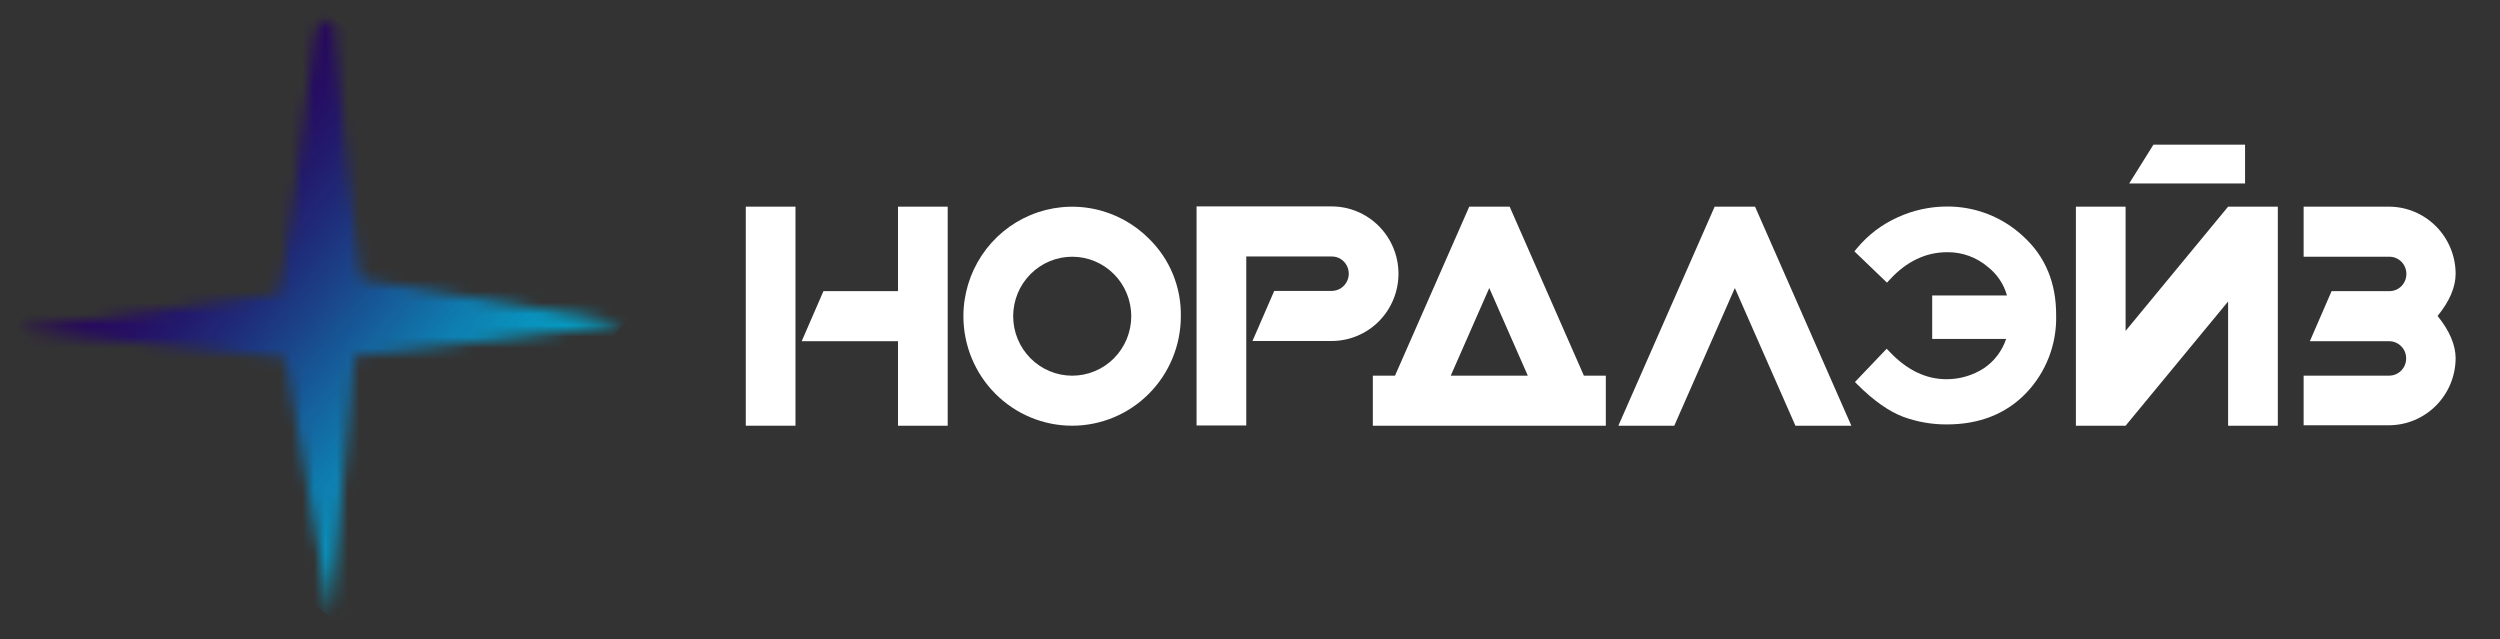 <svg width="219" height="56" viewBox="0 0 219 56" fill="none" xmlns="http://www.w3.org/2000/svg">
<rect x="0" y="0" width="219" height="56" fill="#333333" stroke="none"/>
<g id="logo_nordlase_RUS 1">
<path id="Vector" d="M83.018 37.292H78.664V29.891H70.228L72.133 25.505H78.664V18.103H83.018V37.292Z" fill="#FFF"/>
<path id="Vector_2" d="M69.684 37.292H65.331V18.103H69.684V37.292Z" fill="#FFF"/>
<path id="Vector_3" d="M100.655 20.915C99.323 19.574 97.626 18.661 95.778 18.292C93.931 17.922 92.017 18.112 90.277 18.838C88.537 19.564 87.05 20.793 86.003 22.369C84.956 23.946 84.396 25.8 84.394 27.698C84.394 30.242 85.397 32.683 87.184 34.482C88.97 36.281 91.392 37.292 93.918 37.292C96.444 37.292 98.867 36.281 100.653 34.482C102.439 32.683 103.442 30.242 103.442 27.698C103.462 26.435 103.225 25.182 102.746 24.015C102.266 22.849 101.555 21.794 100.655 20.915ZM97.58 31.387C97.1 31.87 96.529 32.253 95.901 32.515C95.274 32.776 94.601 32.91 93.922 32.91C93.243 32.909 92.57 32.774 91.943 32.511C91.316 32.249 90.746 31.865 90.266 31.381C89.786 30.896 89.406 30.322 89.146 29.689C88.887 29.057 88.754 28.38 88.754 27.695C88.755 27.011 88.889 26.334 89.149 25.702C89.41 25.07 89.791 24.496 90.272 24.012C91.243 23.036 92.558 22.488 93.93 22.489C95.302 22.49 96.617 23.04 97.586 24.018C98.555 24.996 99.099 26.322 99.098 27.704C99.097 29.085 98.551 30.41 97.58 31.387Z" fill="#FFF"/>
<path id="Vector_4" d="M122.507 23.997C122.5 25.556 121.881 27.05 120.785 28.151C119.689 29.251 118.204 29.87 116.656 29.871H109.717L111.622 25.485H116.656C116.952 25.484 117.241 25.395 117.487 25.229C117.733 25.064 117.925 24.828 118.039 24.552C118.152 24.277 118.182 23.974 118.125 23.681C118.068 23.389 117.926 23.12 117.717 22.908C117.579 22.766 117.414 22.654 117.231 22.579C117.049 22.504 116.853 22.466 116.656 22.469H109.173V37.273H104.819V18.083H116.656C118.204 18.084 119.689 18.703 120.785 19.804C121.881 20.905 122.5 22.398 122.507 23.957V23.997Z" fill="#FFF"/>
<path id="Vector_5" d="M138.748 32.906L132.245 18.103H128.707L122.203 32.906H120.26V37.292H140.669V32.906H138.748ZM127.086 32.906L130.46 25.23L133.835 32.906H127.086Z" fill="#FFF"/>
<path id="Vector_6" d="M157.279 37.292L151.973 25.23L146.667 37.292H141.769L150.204 18.103H153.742L162.178 37.292H157.279Z" fill="#FFF"/>
<path id="Vector_7" d="M181.848 18.103H186.202V28.986L195.182 18.103H199.536V37.292H195.182V26.409L186.202 37.292H181.848V18.103Z" fill="#FFF"/>
<path id="Vector_8" d="M196.667 16.074V12.675H188.639L186.517 16.074H196.667Z" fill="#FFF"/>
<path id="Vector_9" d="M201.798 22.489V18.103H209.282C210.826 18.109 212.306 18.73 213.398 19.83C214.49 20.931 215.107 22.421 215.113 23.977C215.113 25.147 214.587 26.381 213.534 27.678C214.584 28.983 215.11 30.217 215.113 31.379C215.107 32.935 214.49 34.425 213.398 35.526C212.306 36.626 210.826 37.247 209.282 37.253H201.798V32.906H209.282C209.479 32.908 209.674 32.87 209.856 32.795C210.038 32.719 210.204 32.608 210.343 32.468C210.483 32.328 210.593 32.161 210.668 31.977C210.742 31.794 210.78 31.597 210.778 31.398C210.78 31.2 210.742 31.003 210.668 30.82C210.593 30.636 210.483 30.469 210.343 30.329C210.204 30.189 210.038 30.078 209.856 30.002C209.674 29.927 209.479 29.889 209.282 29.891H202.343L204.247 25.505H209.301C209.498 25.506 209.693 25.468 209.876 25.393C210.058 25.318 210.224 25.207 210.363 25.067C210.502 24.926 210.612 24.759 210.687 24.576C210.762 24.392 210.799 24.195 210.798 23.997C210.799 23.799 210.762 23.602 210.687 23.418C210.612 23.234 210.502 23.068 210.363 22.927C210.224 22.787 210.058 22.676 209.876 22.601C209.693 22.526 209.498 22.488 209.301 22.489H201.798Z" fill="#FFF"/>
<g>
<mask id="mask0_1137_997" style="mask-type:luminance" maskUnits="userSpaceOnUse" x="1" y="1" width="54" height="54">
<g id="clip-path">
<path id="Vector_10" d="M31.055 31.199C34.114 30.764 53.641 28.716 54.698 28.281L31.72 24.459C31.448 24.161 31.696 24.568 31.529 24.11L30.95 18.855C30.375 13.239 29.605 7.043 29.177 1.565C28.733 1.719 28.324 1.96 27.972 2.274C27.544 2.665 27.634 2.853 27.537 3.625C27.105 7.263 24.742 25.007 24.404 25.716L1.751 28.817C2.202 29.028 2.694 29.131 3.19 29.119L13.418 30.169C17.27 30.56 21.103 30.952 24.967 31.343L28.963 54.085L31.055 31.199Z" fill="white"/>
</g>
</mask>
<g mask="url(#mask0_1137_997)">
<g id="Group">
<path id="Vector_11" fill-rule="evenodd" clip-rule="evenodd" d="M31.509 56.247L31.16 55.953L56.906 24.898L57.256 25.195L31.509 56.247Z" fill="#01A0C6"/>
<path id="Vector_12" fill-rule="evenodd" clip-rule="evenodd" d="M31.284 56.059L30.907 55.738L56.653 24.686L57.03 25.007L31.284 56.059Z" fill="#01A0C6"/>
<path id="Vector_13" fill-rule="evenodd" clip-rule="evenodd" d="M31.031 55.847L30.654 55.53L56.401 24.475L56.778 24.792L31.031 55.847Z" fill="#019FC6"/>
<path id="Vector_14" fill-rule="evenodd" clip-rule="evenodd" d="M30.783 55.636L30.402 55.315L56.152 24.263L56.529 24.58L30.783 55.636Z" fill="#019FC6"/>
<path id="Vector_15" fill-rule="evenodd" clip-rule="evenodd" d="M30.53 55.42L30.153 55.103L55.899 24.052L56.276 24.369L30.53 55.42Z" fill="#029FC5"/>
<path id="Vector_16" fill-rule="evenodd" clip-rule="evenodd" d="M30.277 55.209L29.9 54.892L55.646 23.84L56.023 24.157L30.277 55.209Z" fill="#029EC5"/>
<path id="Vector_17" fill-rule="evenodd" clip-rule="evenodd" d="M30.024 54.997L29.648 54.68L55.394 23.629L55.771 23.946L30.024 54.997Z" fill="#029DC4"/>
<path id="Vector_18" fill-rule="evenodd" clip-rule="evenodd" d="M29.776 54.786L29.398 54.469L55.145 23.417L55.522 23.734L29.776 54.786Z" fill="#059DC4"/>
<path id="Vector_19" fill-rule="evenodd" clip-rule="evenodd" d="M29.523 54.574L29.146 54.257L54.892 23.206L55.27 23.523L29.523 54.574Z" fill="#059DC4"/>
<path id="Vector_20" fill-rule="evenodd" clip-rule="evenodd" d="M29.27 54.363L28.893 54.046L54.639 22.994L55.017 23.311L29.27 54.363Z" fill="#059DC4"/>
<path id="Vector_21" fill-rule="evenodd" clip-rule="evenodd" d="M29.018 54.151L28.641 53.834L54.387 22.783L54.768 23.1L29.018 54.151Z" fill="#059CC4"/>
<path id="Vector_22" fill-rule="evenodd" clip-rule="evenodd" d="M28.769 53.94L28.392 53.623L54.138 22.571L54.515 22.889L28.769 53.94Z" fill="#059BC3"/>
<path id="Vector_23" fill-rule="evenodd" clip-rule="evenodd" d="M28.516 53.729L28.139 53.411L53.886 22.36L54.263 22.677L28.516 53.729Z" fill="#0599C2"/>
<path id="Vector_24" fill-rule="evenodd" clip-rule="evenodd" d="M28.263 53.517L27.886 53.2L53.633 22.148L54.01 22.465L28.263 53.517Z" fill="#0599C2"/>
<path id="Vector_25" fill-rule="evenodd" clip-rule="evenodd" d="M28.015 53.306L27.634 52.988L53.38 21.937L53.761 22.254L28.015 53.306Z" fill="#0798C0"/>
<path id="Vector_26" fill-rule="evenodd" clip-rule="evenodd" d="M27.762 53.094L27.385 52.777L53.131 21.721L53.508 22.043L27.762 53.094Z" fill="#0797C0"/>
<path id="Vector_27" fill-rule="evenodd" clip-rule="evenodd" d="M27.509 52.883L27.132 52.566L52.879 21.51L53.256 21.831L27.509 52.883Z" fill="#0796BF"/>
<path id="Vector_28" fill-rule="evenodd" clip-rule="evenodd" d="M27.256 52.671L26.879 52.354L52.626 21.298L53.007 21.616L27.256 52.671Z" fill="#0795BE"/>
<path id="Vector_29" fill-rule="evenodd" clip-rule="evenodd" d="M27.008 52.46L26.631 52.138L52.377 21.087L52.754 21.404L27.008 52.46Z" fill="#0794BE"/>
<path id="Vector_30" fill-rule="evenodd" clip-rule="evenodd" d="M26.755 52.248L26.378 51.927L52.124 20.875L52.501 21.193L26.755 52.248Z" fill="#0993BD"/>
<path id="Vector_31" fill-rule="evenodd" clip-rule="evenodd" d="M26.503 52.037L26.125 51.716L51.872 20.664L52.249 20.981L26.503 52.037Z" fill="#0991BC"/>
<path id="Vector_32" fill-rule="evenodd" clip-rule="evenodd" d="M26.253 51.821L25.873 51.504L51.619 20.453L51.996 20.77L26.253 51.821Z" fill="#0990BC"/>
<path id="Vector_33" fill-rule="evenodd" clip-rule="evenodd" d="M26.001 51.61L25.624 51.292L51.37 20.241L51.748 20.558L26.001 51.61Z" fill="#098EBB"/>
<path id="Vector_34" fill-rule="evenodd" clip-rule="evenodd" d="M25.748 51.398L25.371 51.081L51.117 20.029L51.495 20.347L25.748 51.398Z" fill="#0A8EBA"/>
<path id="Vector_35" fill-rule="evenodd" clip-rule="evenodd" d="M25.496 51.187L25.119 50.87L50.865 19.818L51.242 20.135L25.496 51.187Z" fill="#0A8CBA"/>
<path id="Vector_36" fill-rule="evenodd" clip-rule="evenodd" d="M25.247 50.975L24.87 50.658L50.616 19.607L50.993 19.924L25.247 50.975Z" fill="#0A8BB8"/>
<path id="Vector_37" fill-rule="evenodd" clip-rule="evenodd" d="M24.994 50.764L24.617 50.447L50.364 19.395L50.741 19.712L24.994 50.764Z" fill="#0C8AB8"/>
<path id="Vector_38" fill-rule="evenodd" clip-rule="evenodd" d="M24.741 50.552L24.364 50.235L50.111 19.184L50.488 19.501L24.741 50.552Z" fill="#0C88B6"/>
<path id="Vector_39" fill-rule="evenodd" clip-rule="evenodd" d="M24.489 50.341L24.112 50.024L49.858 18.972L50.235 19.289L24.489 50.341Z" fill="#0C86B5"/>
<path id="Vector_40" fill-rule="evenodd" clip-rule="evenodd" d="M24.24 50.13L23.863 49.812L49.609 18.761L49.986 19.078L24.24 50.13Z" fill="#0D85B4"/>
<path id="Vector_41" fill-rule="evenodd" clip-rule="evenodd" d="M23.987 49.918L23.61 49.601L49.357 18.549L49.734 18.866L23.987 49.918Z" fill="#0D84B4"/>
<path id="Vector_42" fill-rule="evenodd" clip-rule="evenodd" d="M23.735 49.707L23.357 49.389L49.104 18.338L49.481 18.655L23.735 49.707Z" fill="#0D81B2"/>
<path id="Vector_43" fill-rule="evenodd" clip-rule="evenodd" d="M23.486 49.495L23.109 49.178L48.851 18.122L49.232 18.439L23.486 49.495Z" fill="#0E81B2"/>
<path id="Vector_44" fill-rule="evenodd" clip-rule="evenodd" d="M23.233 49.283L22.856 48.966L48.602 17.911L48.979 18.228L23.233 49.283Z" fill="#0E7FB1"/>
<path id="Vector_45" fill-rule="evenodd" clip-rule="evenodd" d="M22.981 49.072L22.604 48.755L48.35 17.7L48.727 18.017L22.981 49.072Z" fill="#0E7DAF"/>
<path id="Vector_46" fill-rule="evenodd" clip-rule="evenodd" d="M22.728 48.857L22.351 48.54L48.097 17.488L48.474 17.805L22.728 48.857Z" fill="#0F7CAF"/>
<path id="Vector_47" fill-rule="evenodd" clip-rule="evenodd" d="M22.479 48.649L22.102 48.328L47.848 17.277L48.225 17.594L22.479 48.649Z" fill="#0F79AC"/>
<path id="Vector_48" fill-rule="evenodd" clip-rule="evenodd" d="M22.226 48.434L21.849 48.117L47.596 17.065L47.973 17.382L22.226 48.434Z" fill="#0F78AC"/>
<path id="Vector_49" fill-rule="evenodd" clip-rule="evenodd" d="M21.974 48.222L21.597 47.905L47.343 16.854L47.72 17.171L21.974 48.222Z" fill="#1076AA"/>
<path id="Vector_50" fill-rule="evenodd" clip-rule="evenodd" d="M21.725 48.011L21.344 47.694L47.09 16.642L47.471 16.959L21.725 48.011Z" fill="#1174AA"/>
<path id="Vector_51" fill-rule="evenodd" clip-rule="evenodd" d="M21.472 47.799L21.095 47.482L46.842 16.431L47.219 16.748L21.472 47.799Z" fill="#1172A8"/>
<path id="Vector_52" fill-rule="evenodd" clip-rule="evenodd" d="M21.219 47.588L20.842 47.271L46.589 16.219L46.966 16.537L21.219 47.588Z" fill="#1270A7"/>
<path id="Vector_53" fill-rule="evenodd" clip-rule="evenodd" d="M20.967 47.376L20.59 47.059L46.336 16.008L46.713 16.325L20.967 47.376Z" fill="#126FA6"/>
<path id="Vector_54" fill-rule="evenodd" clip-rule="evenodd" d="M20.718 47.165L20.337 46.848L46.087 15.796L46.464 16.113L20.718 47.165Z" fill="#126DA5"/>
<path id="Vector_55" fill-rule="evenodd" clip-rule="evenodd" d="M20.465 46.953L20.088 46.636L45.835 15.585L46.212 15.902L20.465 46.953Z" fill="#126BA3"/>
<path id="Vector_56" fill-rule="evenodd" clip-rule="evenodd" d="M20.212 46.742L19.835 46.425L45.582 15.373L45.959 15.691L20.212 46.742Z" fill="#1369A2"/>
<path id="Vector_57" fill-rule="evenodd" clip-rule="evenodd" d="M19.96 46.531L19.583 46.213L45.329 15.162L45.706 15.479L19.96 46.531Z" fill="#1467A1"/>
<path id="Vector_58" fill-rule="evenodd" clip-rule="evenodd" d="M19.711 46.319L19.334 46.002L45.08 14.95L45.457 15.267L19.711 46.319Z" fill="#14659F"/>
<path id="Vector_59" fill-rule="evenodd" clip-rule="evenodd" d="M19.459 46.108L19.081 45.79L44.828 14.735L45.205 15.052L19.459 46.108Z" fill="#15649F"/>
<path id="Vector_60" fill-rule="evenodd" clip-rule="evenodd" d="M19.206 45.896L18.829 45.579L44.575 14.523L44.952 14.841L19.206 45.896Z" fill="#15629D"/>
<path id="Vector_61" fill-rule="evenodd" clip-rule="evenodd" d="M18.953 45.685L18.576 45.364L44.326 14.312L44.703 14.629L18.953 45.685Z" fill="#15609C"/>
<path id="Vector_62" fill-rule="evenodd" clip-rule="evenodd" d="M18.704 45.473L18.327 45.156L44.074 14.101L44.451 14.418L18.704 45.473Z" fill="#155E9B"/>
<path id="Vector_63" fill-rule="evenodd" clip-rule="evenodd" d="M18.452 45.262L18.075 44.94L43.821 13.889L44.198 14.206L18.452 45.262Z" fill="#155C99"/>
<path id="Vector_64" fill-rule="evenodd" clip-rule="evenodd" d="M18.199 45.046L17.822 44.729L43.568 13.678L43.945 13.995L18.199 45.046Z" fill="#165A98"/>
<path id="Vector_65" fill-rule="evenodd" clip-rule="evenodd" d="M17.95 44.835L17.573 44.518L43.32 13.466L43.697 13.783L17.95 44.835Z" fill="#165897"/>
<path id="Vector_66" fill-rule="evenodd" clip-rule="evenodd" d="M17.697 44.623L17.32 44.306L43.067 13.255L43.444 13.572L17.697 44.623Z" fill="#175696"/>
<path id="Vector_67" fill-rule="evenodd" clip-rule="evenodd" d="M17.445 44.412L17.068 44.095L42.814 13.043L43.191 13.36L17.445 44.412Z" fill="#175494"/>
<path id="Vector_68" fill-rule="evenodd" clip-rule="evenodd" d="M17.196 44.2L16.815 43.883L42.561 12.832L42.938 13.149L17.196 44.2Z" fill="#185394"/>
<path id="Vector_69" fill-rule="evenodd" clip-rule="evenodd" d="M16.944 43.989L16.566 43.672L42.313 12.62L42.69 12.937L16.944 43.989Z" fill="#185192"/>
<path id="Vector_70" fill-rule="evenodd" clip-rule="evenodd" d="M16.691 43.777L16.314 43.46L42.06 12.409L42.437 12.726L16.691 43.777Z" fill="#184F90"/>
<path id="Vector_71" fill-rule="evenodd" clip-rule="evenodd" d="M16.438 43.566L16.061 43.249L41.807 12.197L42.184 12.514L16.438 43.566Z" fill="#194D90"/>
<path id="Vector_72" fill-rule="evenodd" clip-rule="evenodd" d="M16.189 43.355L15.812 43.037L41.554 11.986L41.935 12.303L16.189 43.355Z" fill="#194B8E"/>
<path id="Vector_73" fill-rule="evenodd" clip-rule="evenodd" d="M15.937 43.143L15.56 42.826L41.306 11.774L41.683 12.091L15.937 43.143Z" fill="#1A498D"/>
<path id="Vector_74" fill-rule="evenodd" clip-rule="evenodd" d="M15.684 42.931L15.307 42.614L41.053 11.563L41.43 11.88L15.684 42.931Z" fill="#1A478B"/>
<path id="Vector_75" fill-rule="evenodd" clip-rule="evenodd" d="M15.431 42.72L15.054 42.403L40.801 11.347L41.178 11.668L15.431 42.72Z" fill="#1B458B"/>
<path id="Vector_76" fill-rule="evenodd" clip-rule="evenodd" d="M15.182 42.509L14.805 42.191L40.552 11.136L40.929 11.457L15.182 42.509Z" fill="#1B4389"/>
<path id="Vector_77" fill-rule="evenodd" clip-rule="evenodd" d="M14.93 42.297L14.553 41.98L40.299 10.925L40.676 11.242L14.93 42.297Z" fill="#1B4187"/>
<path id="Vector_78" fill-rule="evenodd" clip-rule="evenodd" d="M14.677 42.086L14.3 41.764L40.046 10.713L40.423 11.03L14.677 42.086Z" fill="#1B4087"/>
<path id="Vector_79" fill-rule="evenodd" clip-rule="evenodd" d="M14.424 41.87L14.047 41.553L39.794 10.502L40.171 10.819L14.424 41.87Z" fill="#1B3E85"/>
<path id="Vector_80" fill-rule="evenodd" clip-rule="evenodd" d="M14.175 41.659L13.798 41.342L39.545 10.29L39.922 10.607L14.175 41.659Z" fill="#1C3C84"/>
<path id="Vector_81" fill-rule="evenodd" clip-rule="evenodd" d="M13.923 41.447L13.546 41.13L39.292 10.079L39.669 10.396L13.923 41.447Z" fill="#1C3A83"/>
<path id="Vector_82" fill-rule="evenodd" clip-rule="evenodd" d="M13.67 41.236L13.293 40.919L39.039 9.867L39.416 10.184L13.67 41.236Z" fill="#1D3982"/>
<path id="Vector_83" fill-rule="evenodd" clip-rule="evenodd" d="M13.421 41.024L13.04 40.707L38.791 9.656L39.168 9.973L13.421 41.024Z" fill="#1D3780"/>
<path id="Vector_84" fill-rule="evenodd" clip-rule="evenodd" d="M13.169 40.813L12.791 40.496L38.538 9.444L38.915 9.761L13.169 40.813Z" fill="#1D357F"/>
<path id="Vector_85" fill-rule="evenodd" clip-rule="evenodd" d="M12.916 40.601L12.539 40.284L38.285 9.233L38.663 9.55L12.916 40.601Z" fill="#1E337E"/>
<path id="Vector_86" fill-rule="evenodd" clip-rule="evenodd" d="M12.663 40.39L12.286 40.073L38.032 9.021L38.41 9.338L12.663 40.39Z" fill="#1E317C"/>
<path id="Vector_87" fill-rule="evenodd" clip-rule="evenodd" d="M12.415 40.179L12.038 39.861L37.784 8.81L38.161 9.127L12.415 40.179Z" fill="#1E307C"/>
<path id="Vector_88" fill-rule="evenodd" clip-rule="evenodd" d="M12.162 39.967L11.785 39.65L37.531 8.598L37.908 8.915L12.162 39.967Z" fill="#1E2E7B"/>
<path id="Vector_89" fill-rule="evenodd" clip-rule="evenodd" d="M11.909 39.755L11.532 39.438L37.279 8.387L37.656 8.704L11.909 39.755Z" fill="#1F2D79"/>
<path id="Vector_90" fill-rule="evenodd" clip-rule="evenodd" d="M11.66 39.544L11.279 39.227L37.026 8.171L37.407 8.493L11.66 39.544Z" fill="#1F2B79"/>
<path id="Vector_91" fill-rule="evenodd" clip-rule="evenodd" d="M11.408 39.333L11.031 39.015L36.777 7.96L37.154 8.281L11.408 39.333Z" fill="#1F2977"/>
<path id="Vector_92" fill-rule="evenodd" clip-rule="evenodd" d="M11.155 39.121L10.778 38.804L36.524 7.748L36.901 8.066L11.155 39.121Z" fill="#202876"/>
<path id="Vector_93" fill-rule="evenodd" clip-rule="evenodd" d="M10.902 38.91L10.525 38.592L36.272 7.537L36.649 7.854L10.902 38.91Z" fill="#202675"/>
<path id="Vector_94" fill-rule="evenodd" clip-rule="evenodd" d="M10.653 38.694L10.273 38.377L36.023 7.325L36.4 7.643L10.653 38.694Z" fill="#212574"/>
<path id="Vector_95" fill-rule="evenodd" clip-rule="evenodd" d="M10.401 38.487L10.024 38.166L35.77 7.114L36.147 7.431L10.401 38.487Z" fill="#212373"/>
<path id="Vector_96" fill-rule="evenodd" clip-rule="evenodd" d="M10.148 38.271L9.771 37.954L35.517 6.903L35.895 7.22L10.148 38.271Z" fill="#212272"/>
<path id="Vector_97" fill-rule="evenodd" clip-rule="evenodd" d="M9.896 38.06L9.519 37.742L35.265 6.691L35.646 7.008L9.896 38.06Z" fill="#222071"/>
<path id="Vector_98" fill-rule="evenodd" clip-rule="evenodd" d="M9.647 37.848L9.27 37.531L35.016 6.479L35.393 6.797L9.647 37.848Z" fill="#221F70"/>
<path id="Vector_99" fill-rule="evenodd" clip-rule="evenodd" d="M9.394 37.637L9.017 37.32L34.764 6.268L35.141 6.585L9.394 37.637Z" fill="#221D6F"/>
<path id="Vector_100" fill-rule="evenodd" clip-rule="evenodd" d="M9.141 37.425L8.764 37.108L34.511 6.057L34.888 6.374L9.141 37.425Z" fill="#221C6E"/>
<path id="Vector_101" fill-rule="evenodd" clip-rule="evenodd" d="M8.893 37.214L8.516 36.897L34.262 5.845L34.639 6.162L8.893 37.214Z" fill="#221B6D"/>
<path id="Vector_102" fill-rule="evenodd" clip-rule="evenodd" d="M8.64 37.002L8.263 36.685L34.009 5.634L34.386 5.951L8.64 37.002Z" fill="#22196C"/>
<path id="Vector_103" fill-rule="evenodd" clip-rule="evenodd" d="M8.387 36.791L8.01 36.474L33.757 5.422L34.134 5.739L8.387 36.791Z" fill="#23186B"/>
<path id="Vector_104" fill-rule="evenodd" clip-rule="evenodd" d="M8.134 36.579L7.757 36.262L33.504 5.211L33.881 5.528L8.134 36.579Z" fill="#23176A"/>
<path id="Vector_105" fill-rule="evenodd" clip-rule="evenodd" d="M7.886 36.368L7.509 36.051L33.255 4.999L33.632 5.316L7.886 36.368Z" fill="#23166A"/>
<path id="Vector_106" fill-rule="evenodd" clip-rule="evenodd" d="M7.633 36.157L7.256 35.839L33.002 4.784L33.379 5.105L7.633 36.157Z" fill="#241569"/>
<path id="Vector_107" fill-rule="evenodd" clip-rule="evenodd" d="M7.38 35.945L7.003 35.628L32.75 4.576L33.127 4.889L7.38 35.945Z" fill="#241468"/>
<path id="Vector_108" fill-rule="evenodd" clip-rule="evenodd" d="M7.128 35.733L6.75 35.416L32.497 4.361L32.874 4.682L7.128 35.733Z" fill="#241267"/>
<path id="Vector_109" fill-rule="evenodd" clip-rule="evenodd" d="M6.879 35.522L6.502 35.201L32.248 4.149L32.625 4.467L6.879 35.522Z" fill="#251166"/>
<path id="Vector_110" fill-rule="evenodd" clip-rule="evenodd" d="M6.626 35.311L6.249 34.993L31.995 3.938L32.373 4.255L6.626 35.311Z" fill="#251065"/>
<path id="Vector_111" fill-rule="evenodd" clip-rule="evenodd" d="M6.374 35.095L5.997 34.778L31.743 3.727L32.12 4.044L6.374 35.095Z" fill="#250F65"/>
<path id="Vector_112" fill-rule="evenodd" clip-rule="evenodd" d="M6.125 34.884L5.744 34.566L31.49 3.515L31.871 3.832L6.125 34.884Z" fill="#250E64"/>
<path id="Vector_113" fill-rule="evenodd" clip-rule="evenodd" d="M5.872 34.672L5.495 34.355L31.241 3.303L31.619 3.621L5.872 34.672Z" fill="#250D63"/>
<path id="Vector_114" fill-rule="evenodd" clip-rule="evenodd" d="M5.619 34.461L5.242 34.144L30.989 3.092L31.366 3.409L5.619 34.461Z" fill="#250C63"/>
<path id="Vector_115" fill-rule="evenodd" clip-rule="evenodd" d="M5.367 34.249L4.99 33.932L30.736 2.881L31.113 3.198L5.367 34.249Z" fill="#250C62"/>
<path id="Vector_116" fill-rule="evenodd" clip-rule="evenodd" d="M5.118 34.038L4.741 33.721L30.487 2.669L30.864 2.986L5.118 34.038Z" fill="#260B61"/>
<path id="Vector_117" fill-rule="evenodd" clip-rule="evenodd" d="M4.865 33.826L4.488 33.509L30.235 2.458L30.612 2.775L4.865 33.826Z" fill="#260A61"/>
<path id="Vector_118" fill-rule="evenodd" clip-rule="evenodd" d="M4.612 33.615L4.235 33.298L29.982 2.246L30.359 2.563L4.612 33.615Z" fill="#260A60"/>
<path id="Vector_119" fill-rule="evenodd" clip-rule="evenodd" d="M4.36 33.403L3.983 33.086L29.729 2.035L30.106 2.352L4.36 33.403Z" fill="#260960"/>
<path id="Vector_120" fill-rule="evenodd" clip-rule="evenodd" d="M4.111 33.192L3.734 32.875L29.48 1.823L29.857 2.14L4.111 33.192Z" fill="#260960"/>
<path id="Vector_121" fill-rule="evenodd" clip-rule="evenodd" d="M3.859 32.981L3.481 32.663L29.228 1.612L29.605 1.929L3.859 32.981Z" fill="#27085E"/>
<path id="Vector_122" fill-rule="evenodd" clip-rule="evenodd" d="M3.606 32.769L3.229 32.452L28.975 1.4L29.352 1.717L3.606 32.769Z" fill="#27085E"/>
<path id="Vector_123" fill-rule="evenodd" clip-rule="evenodd" d="M3.357 32.557L2.976 32.24L28.726 1.185L29.103 1.502L3.357 32.557Z" fill="#27075E"/>
<path id="Vector_124" fill-rule="evenodd" clip-rule="evenodd" d="M3.104 32.346L2.727 32.029L28.473 0.973L28.851 1.295L3.104 32.346Z" fill="#26065D"/>
<path id="Vector_125" fill-rule="evenodd" clip-rule="evenodd" d="M2.852 32.135L2.475 31.817L28.221 0.762L28.598 1.079L2.852 32.135Z" fill="#26065D"/>
<path id="Vector_126" fill-rule="evenodd" clip-rule="evenodd" d="M2.599 31.923L2.222 31.602L27.968 0.551L28.345 0.868L2.599 31.923Z" fill="#27055C"/>
<path id="Vector_127" fill-rule="evenodd" clip-rule="evenodd" d="M2.35 31.712L1.973 31.39L27.72 0.339L28.097 0.656L2.35 31.712Z" fill="#27055C"/>
<path id="Vector_128" fill-rule="evenodd" clip-rule="evenodd" d="M2.097 31.496L1.72 31.179L27.467 0.127L27.844 0.445L2.097 31.496Z" fill="#27045C"/>
<path id="Vector_129" fill-rule="evenodd" clip-rule="evenodd" d="M1.845 31.285L1.468 30.968L27.214 -0.084L27.591 0.233L1.845 31.285Z" fill="#27035C"/>
<path id="Vector_130" fill-rule="evenodd" clip-rule="evenodd" d="M1.596 31.073L1.219 30.756L26.965 -0.295L27.342 0.022L1.596 31.073Z" fill="#27035C"/>
<path id="Vector_131" fill-rule="evenodd" clip-rule="evenodd" d="M1.343 30.862L0.966 30.545L26.713 -0.507L27.09 -0.19L1.343 30.862Z" fill="#27025B"/>
<path id="Vector_132" fill-rule="evenodd" clip-rule="evenodd" d="M1.09 30.65L0.713 30.333L26.46 -0.719L26.837 -0.401L1.09 30.65Z" fill="#27025B"/>
<path id="Vector_133" fill-rule="evenodd" clip-rule="evenodd" d="M0.838 30.439L0.461 30.122L26.207 -0.93L26.584 -0.613L0.838 30.439Z" fill="#27005B"/>
<path id="Vector_134" fill-rule="evenodd" clip-rule="evenodd" d="M0.589 30.227L0.212 29.91L25.958 -1.141L26.335 -0.824L0.589 30.227Z" fill="#27005B"/>
<path id="Vector_135" fill-rule="evenodd" clip-rule="evenodd" d="M0.336 30.016L0.581 30.223L26.328 -0.828L26.083 -1.036L0.336 30.016Z" fill="#27005B"/>
</g>
</g>
</g>
<path id="Vector_136" d="M177.234 20.703C175.408 19 173.004 18.066 170.516 18.091C169.041 18.098 167.583 18.42 166.24 19.035C164.864 19.65 163.646 20.575 162.679 21.737L162.446 22.019L165.299 24.76L165.567 24.471C167.014 22.904 168.697 22.093 170.574 22.093C171.883 22.076 173.154 22.538 174.151 23.394C174.954 24.024 175.535 24.897 175.811 25.884H169.26V29.691H175.737C175.388 30.739 174.704 31.641 173.793 32.256C172.813 32.889 171.673 33.224 170.508 33.219C168.736 33.219 167.068 32.436 165.552 30.838L165.272 30.549L162.492 33.466L162.765 33.736C164.148 35.111 165.486 36.043 166.691 36.501C167.927 36.959 169.234 37.188 170.551 37.179C173.401 37.179 175.733 36.254 177.482 34.437C178.351 33.533 179.031 32.463 179.483 31.29C179.936 30.117 180.152 28.865 180.118 27.607C180.13 24.768 179.154 22.446 177.234 20.703Z" fill="#FFF"/>
</g>
</svg>
